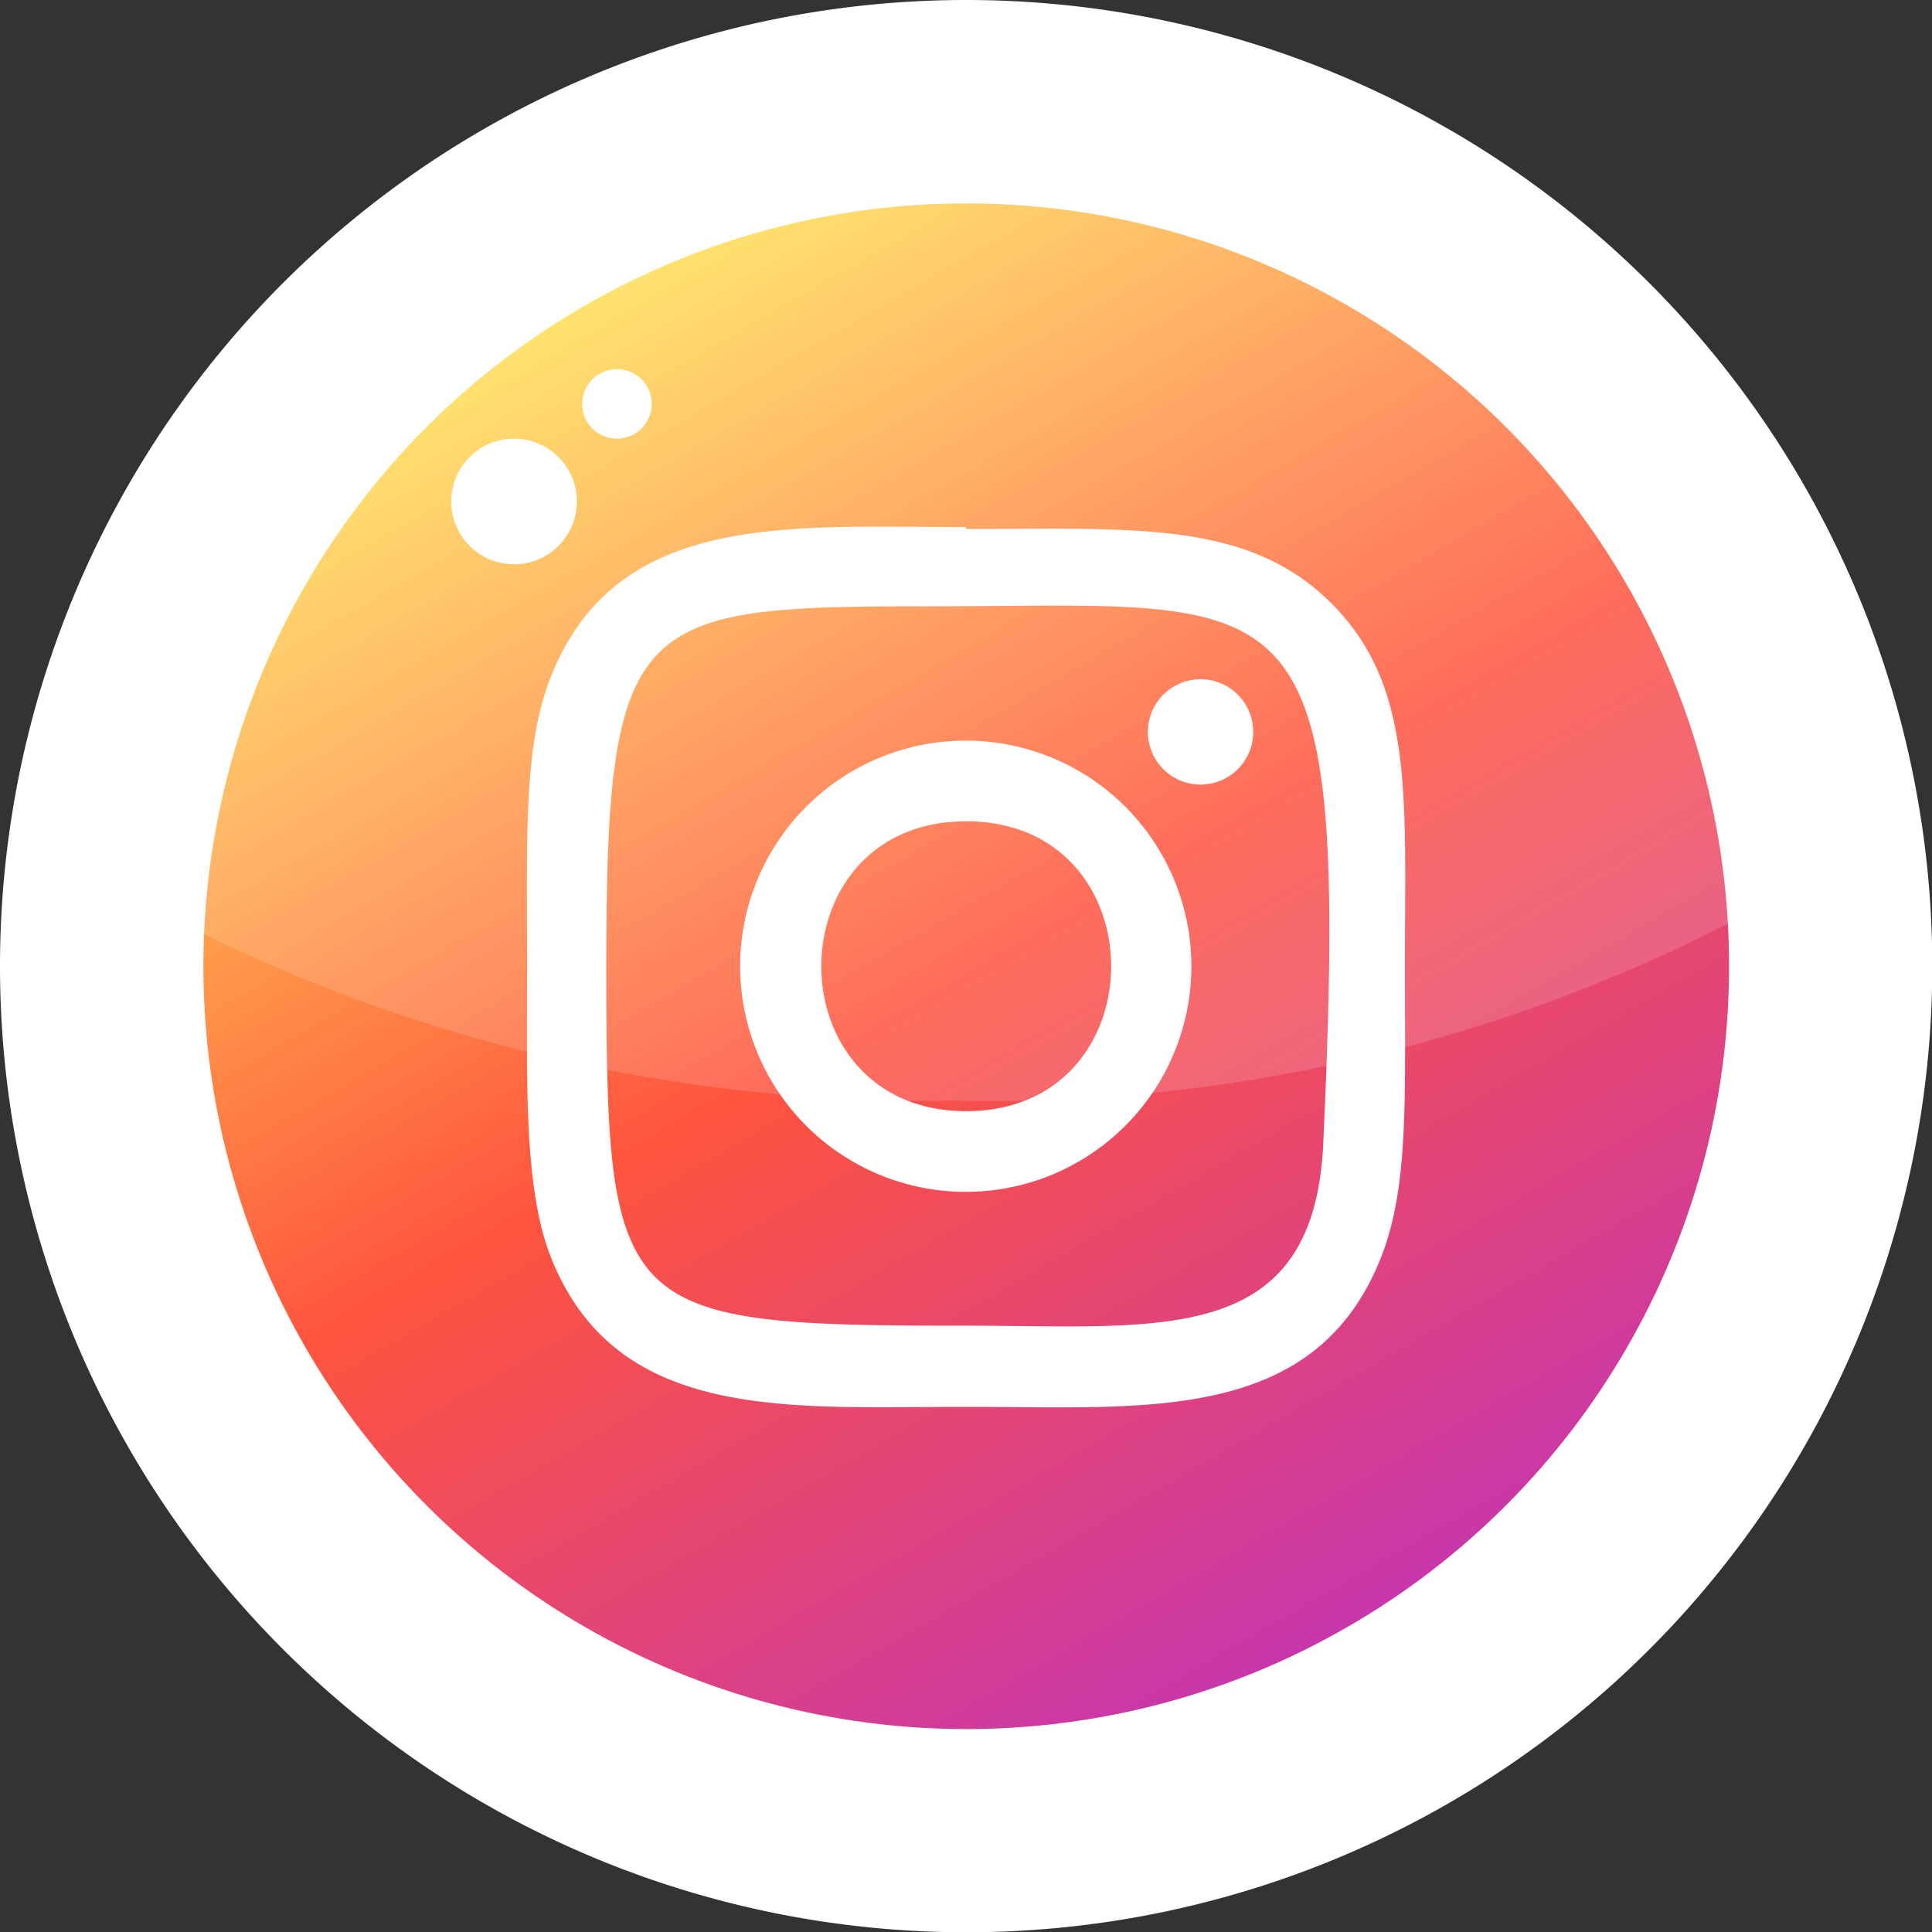 <svg xmlns="http://www.w3.org/2000/svg" xmlns:xlink="http://www.w3.org/1999/xlink" viewBox="0 0 39.99 39.99"><rect x="0" y="0" width="39.99" height="39.99" fill="#333333" stroke="none"/><defs><style>.cls-1,.cls-3{fill:#fff;}.cls-2{fill:url(#linear-gradient);}.cls-3{opacity:0.15;}</style><linearGradient id="linear-gradient" x1="12.1" y1="6.32" x2="27.89" y2="33.67" gradientUnits="userSpaceOnUse"><stop offset="0" stop-color="#fd5"/><stop offset="0.5" stop-color="#ff543e"/><stop offset="1" stop-color="#c837ab"/></linearGradient></defs><title>insta normal</title><g id="Layer_2" data-name="Layer 2"><g id="Layer_1-2" data-name="Layer 1"><path class="cls-1" d="M20,0A20,20,0,0,0,0,20,20,20,0,0,0,34.14,34.14,20,20,0,0,0,20,0Z"/><circle class="cls-2" cx="20" cy="20" r="15.79"/><path class="cls-3" d="M4.05,19.25a34,34,0,0,0,15.72,3.53A33.55,33.55,0,0,0,36,19C35.76,8.65,27.85,4,20,4S4.11,8.72,4.05,19.25Z"/><circle class="cls-1" cx="10.64" cy="10.38" r="1.3"/><circle class="cls-1" cx="12.77" cy="8.36" r="0.72"/><path class="cls-1" d="M20,10.91c-3.72,0-7.26-.33-8.61,3.13-.56,1.44-.48,3.29-.48,6,0,2.33-.07,4.53.48,5.95,1.35,3.46,4.91,3.13,8.61,3.13s7.24.37,8.6-3.13c.56-1.45.48-3.28.48-5.95,0-3.55.2-5.84-1.53-7.56s-4.1-1.53-7.56-1.53Zm-.82,1.64c7.77,0,8.76-.88,8.21,11.11C27.2,27.91,24,27.44,20,27.44c-7.24,0-7.45-.21-7.45-7.45s.58-7.44,6.63-7.44Zm5.67,1.51a1.09,1.09,0,1,0,1.09,1.09A1.09,1.09,0,0,0,24.85,14.06ZM20,15.33A4.67,4.67,0,1,0,24.66,20,4.67,4.67,0,0,0,20,15.33ZM20,17C24,17,24,23,20,23S16,17,20,17Z"/></g></g></svg>
